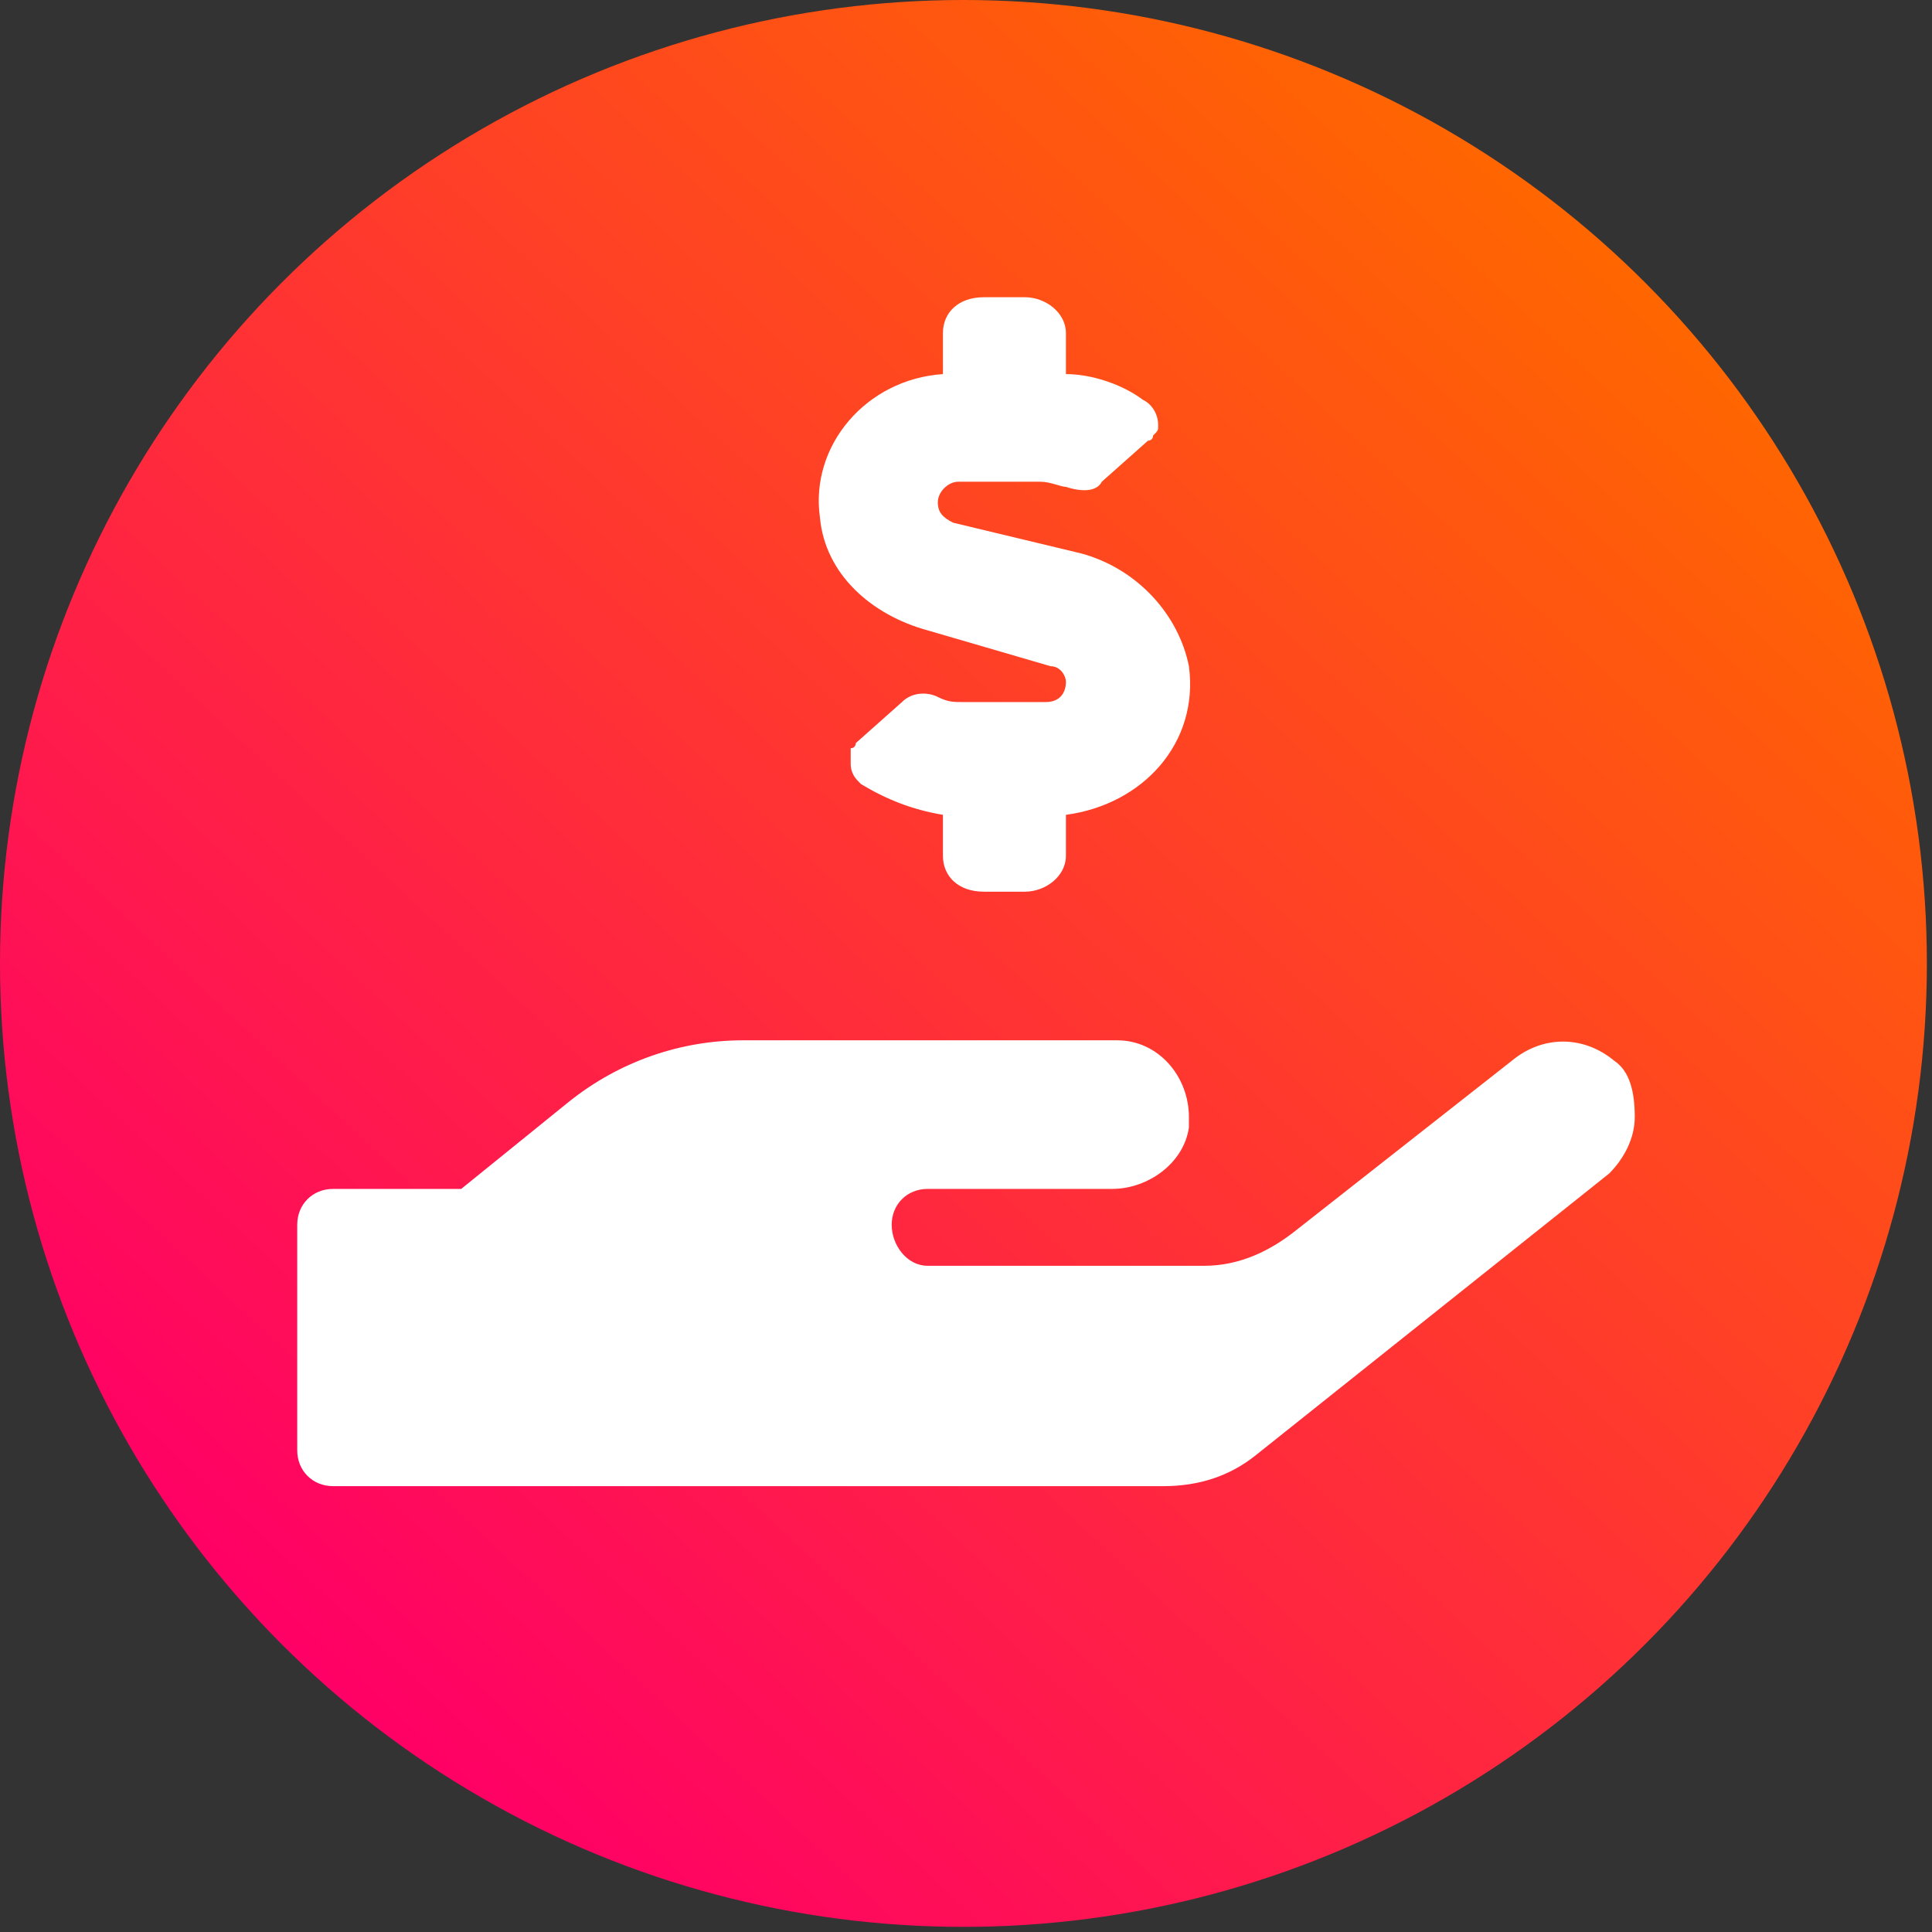 <?xml version="1.0" encoding="UTF-8"?>
<!DOCTYPE svg PUBLIC "-//W3C//DTD SVG 1.1//EN" "http://www.w3.org/Graphics/SVG/1.1/DTD/svg11.dtd">
<!-- Creator: CorelDRAW 2020 (64-Bit) -->
<svg xmlns="http://www.w3.org/2000/svg" xml:space="preserve" width="255px" height="255px" version="1.1" style="shape-rendering:geometricPrecision; text-rendering:geometricPrecision; image-rendering:optimizeQuality; fill-rule:evenodd; clip-rule:evenodd"
viewBox="0 0 3.77 3.77"
 xmlns:xlink="http://www.w3.org/1999/xlink"
 xmlns:xodm="http://www.corel.com/coreldraw/odm/2003">
 <rect x="0" y="0" width="3.77" height="3.77" fill="#333333" stroke="none"/>
 <defs>
  <style type="text/css">
   <![CDATA[
    .fil1 {fill:white;fill-rule:nonzero}
    .fil0 {fill:url(#id0)}
   ]]>
  </style>
  <linearGradient id="id0" gradientUnits="userSpaceOnUse" x1="0.6" y1="3.26" x2="3.17" y2="0.51">
   <stop offset="0" style="stop-opacity:1; stop-color:#FF0066"/>
   <stop offset="1" style="stop-opacity:1; stop-color:#FF6600"/>
  </linearGradient>
 </defs>
 <g id="Livello_x0020_1">
  <g id="_1773765929424">
   <circle class="fil0" cx="1.88" cy="1.88" r="1.88"/>
   <path class="fil1" d="M1.81 1.23l0.24 0.07c0.02,0 0.03,0.02 0.03,0.03 0,0.02 -0.01,0.04 -0.04,0.04l-0.16 0c-0.02,0 -0.03,0 -0.05,-0.01 -0.02,-0.01 -0.05,-0.01 -0.07,0.01l-0.09 0.08c0,0 0,0.01 -0.01,0.01 0,0.01 0,0.02 0,0.03 0,0.02 0.01,0.03 0.02,0.04 0.05,0.03 0.1,0.05 0.16,0.06l0 0.08c0,0.04 0.03,0.07 0.08,0.07l0.08 0c0.04,0 0.08,-0.03 0.08,-0.07l0 -0.08c0.15,-0.02 0.26,-0.14 0.24,-0.29 -0.02,-0.1 -0.1,-0.19 -0.21,-0.22l-0.25 -0.06c-0.02,-0.01 -0.03,-0.02 -0.03,-0.04 0,-0.02 0.02,-0.04 0.04,-0.04l0.16 0c0.02,0 0.04,0.01 0.05,0.01 0.03,0.01 0.06,0.01 0.07,-0.01l0.09 -0.08c0,0 0.01,0 0.01,-0.01 0.01,-0.01 0.01,-0.01 0.01,-0.02 0,-0.02 -0.01,-0.04 -0.03,-0.05 -0.04,-0.03 -0.1,-0.05 -0.15,-0.05l0 -0.08c0,-0.04 -0.04,-0.07 -0.08,-0.07l-0.08 0c-0.05,0 -0.08,0.03 -0.08,0.07l0 0.08c-0.15,0.01 -0.26,0.14 -0.24,0.28 0.01,0.11 0.1,0.19 0.21,0.22zm1.34 0.84c-0.06,-0.05 -0.14,-0.05 -0.2,0l-0.42 0.33c-0.05,0.04 -0.11,0.07 -0.18,0.07 0,0 0,0 0,0l-0.54 0c-0.04,0 -0.07,-0.04 -0.07,-0.08 0,-0.04 0.03,-0.07 0.07,-0.07l0.36 0c0.07,0 0.14,-0.05 0.15,-0.12 0,-0.01 0,-0.02 0,-0.02 0,0 0,0 0,0 0,-0.08 -0.06,-0.15 -0.14,-0.15 0,0 0,0 0,0l-0.73 0c-0.12,0 -0.24,0.04 -0.34,0.12l-0.21 0.17 -0.25 0c-0.04,0 -0.07,0.03 -0.07,0.07l0 0.44c0,0.04 0.03,0.07 0.07,0.07l1.62 0c0,0 0,0 0,0 0.07,0 0.13,-0.02 0.18,-0.06l0.69 -0.55c0.03,-0.03 0.05,-0.07 0.05,-0.11 0,-0.05 -0.01,-0.09 -0.04,-0.11l0 0z"/>
  </g>
 </g>
</svg>

